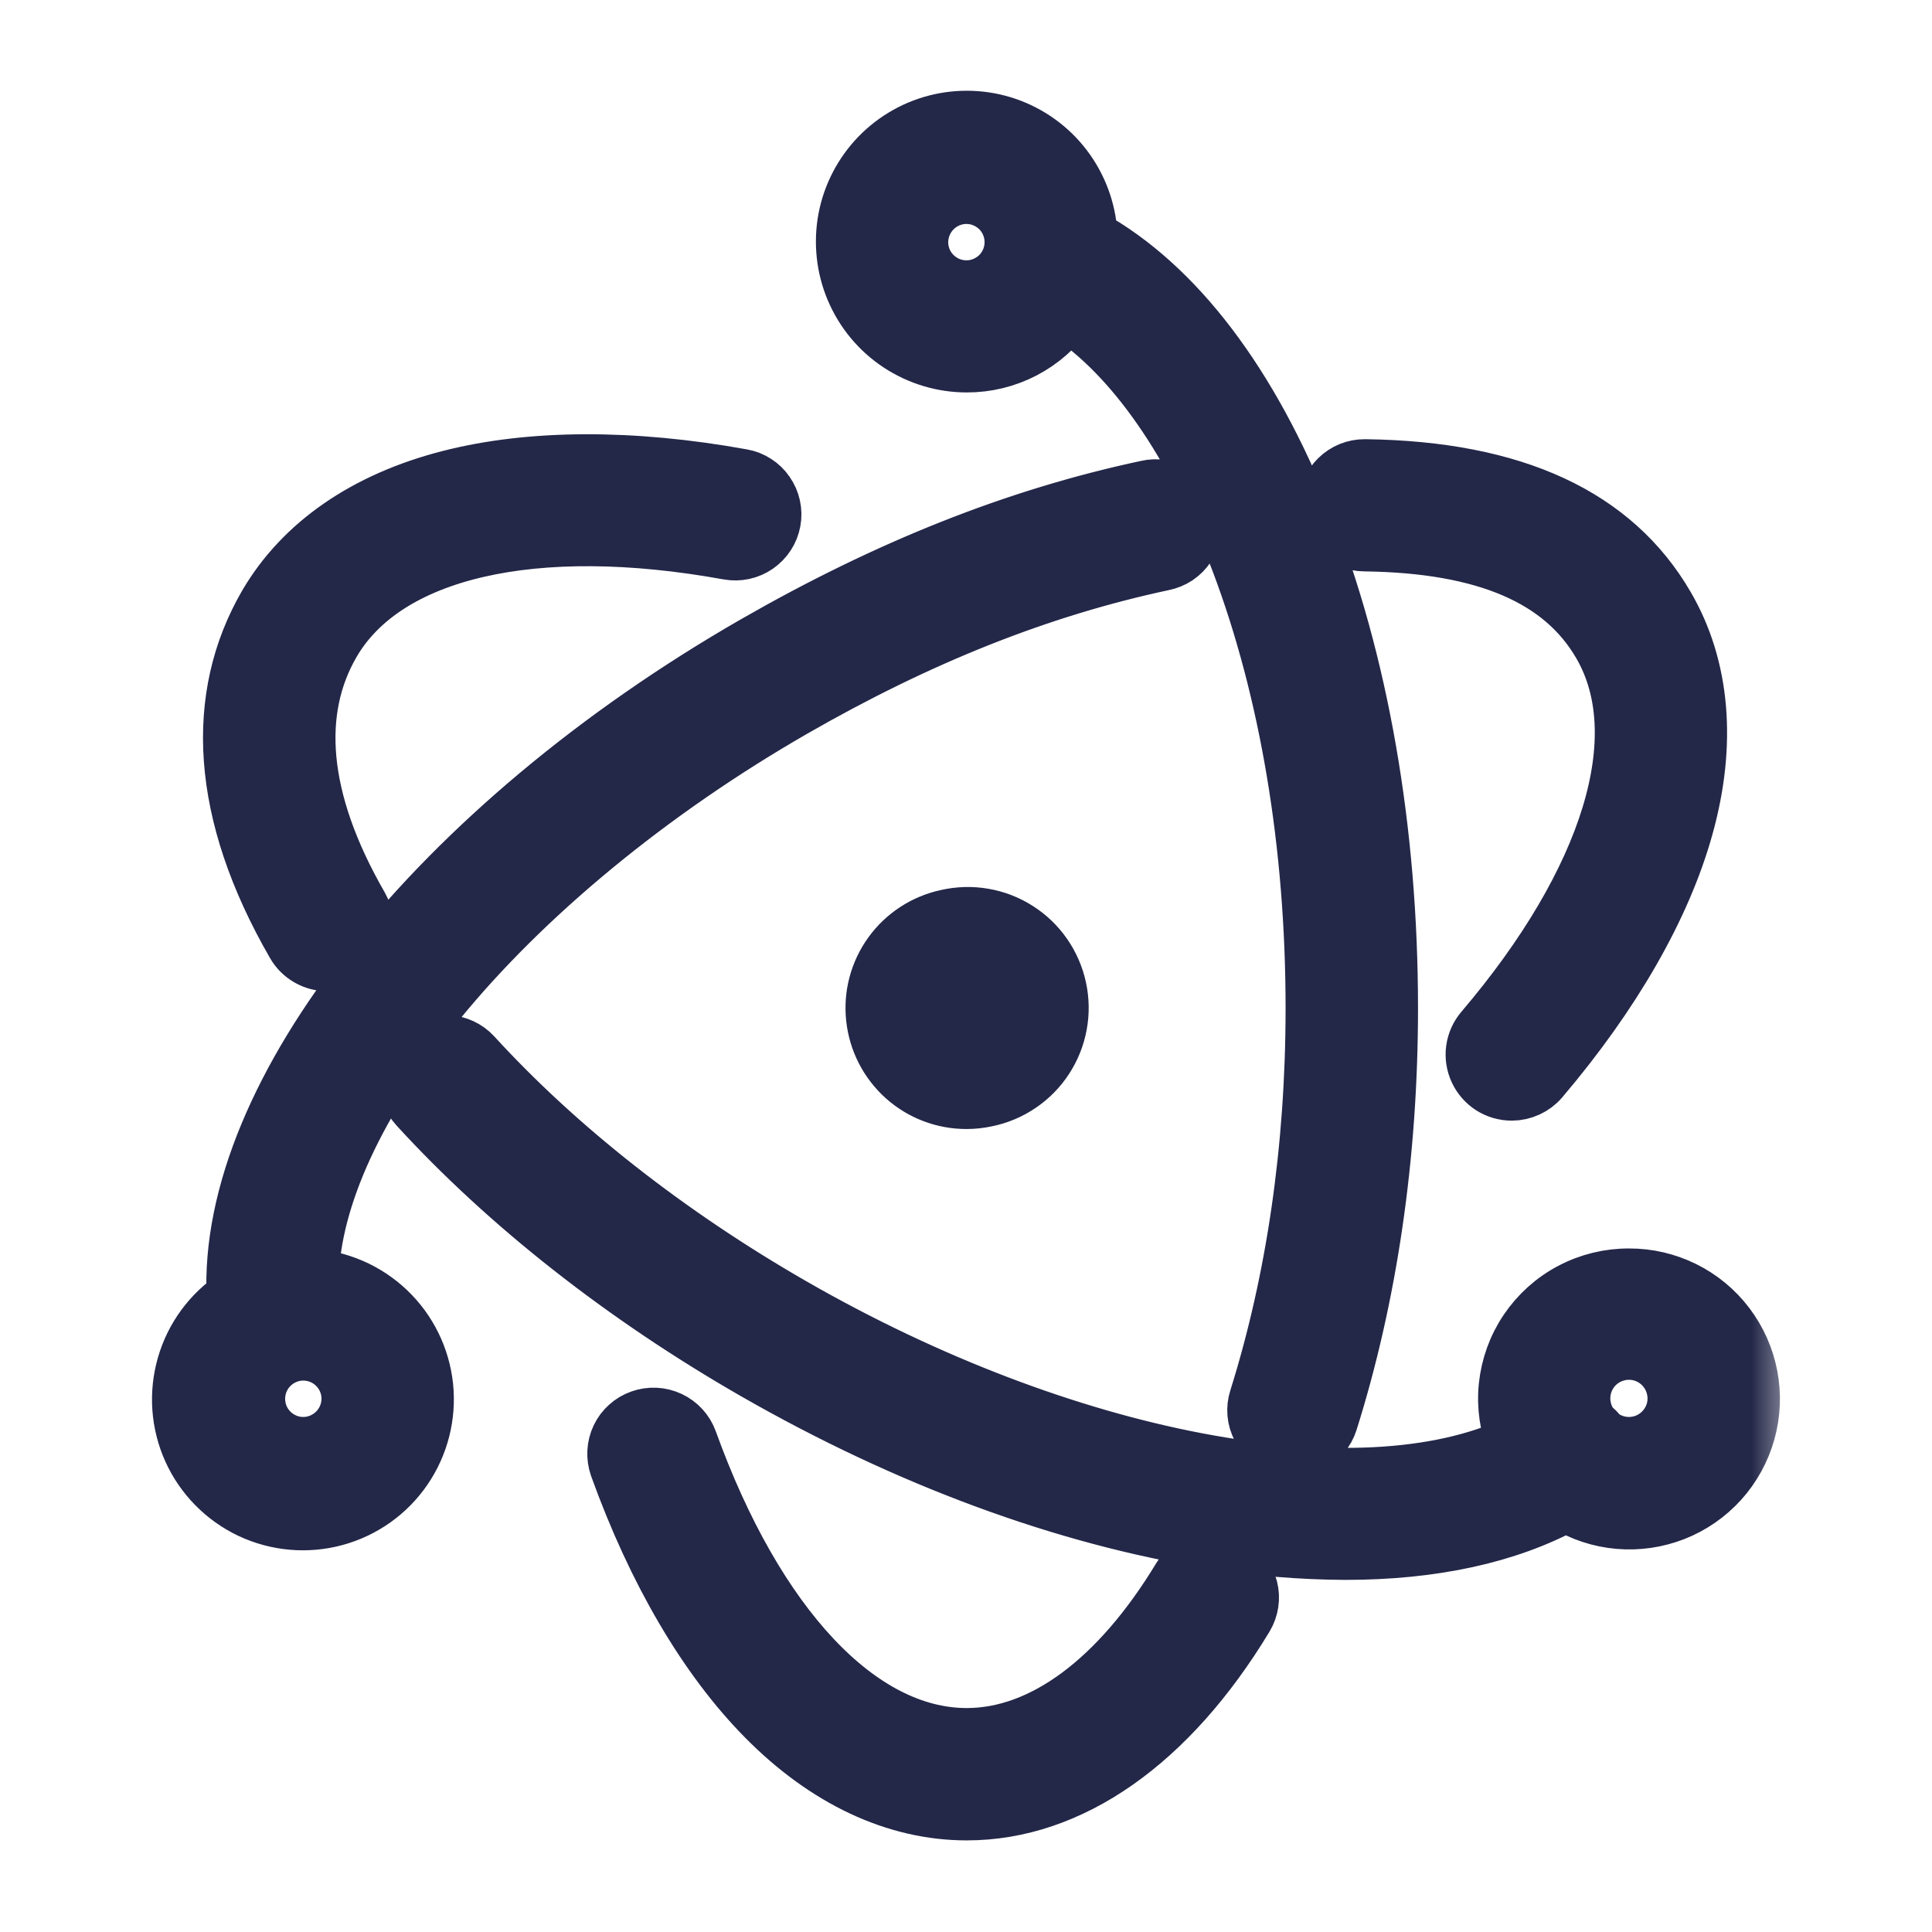 <svg width="24" height="24" viewBox="0 0 24 24" fill="none" xmlns="http://www.w3.org/2000/svg">
<mask id="path-1-outside-1_1336_30649" maskUnits="userSpaceOnUse" x="1.248" y="0.487" width="21" height="23" fill="black">
<rect fill="white" x="1.248" y="0.487" width="21" height="23"/>
<path fill-rule="evenodd" clip-rule="evenodd" d="M12.009 4.515C12.253 4.516 12.494 4.457 12.71 4.345C12.927 4.232 13.113 4.068 13.253 3.868C14.091 4.416 14.846 5.509 15.4 6.967C16.009 8.579 16.33 10.501 16.33 12.524C16.33 14.267 16.087 15.915 15.627 17.38C15.608 17.438 15.602 17.498 15.607 17.559C15.612 17.619 15.63 17.678 15.658 17.731C15.686 17.785 15.724 17.833 15.771 17.872C15.818 17.911 15.872 17.94 15.93 17.958C16.046 17.994 16.173 17.983 16.281 17.926C16.389 17.87 16.471 17.773 16.508 17.656C16.997 16.103 17.255 14.359 17.255 12.524C17.255 10.313 16.891 8.222 16.201 6.477C15.526 4.767 14.602 3.552 13.523 2.954C13.514 2.657 13.417 2.369 13.245 2.126C13.073 1.883 12.834 1.697 12.556 1.589C12.279 1.482 11.976 1.459 11.686 1.522C11.395 1.586 11.13 1.734 10.923 1.947C10.716 2.161 10.576 2.43 10.521 2.723C10.467 3.015 10.499 3.317 10.615 3.591C10.731 3.865 10.925 4.099 11.173 4.263C11.421 4.427 11.712 4.515 12.009 4.515ZM12.009 2.422C12.125 2.423 12.238 2.458 12.333 2.523C12.429 2.587 12.504 2.679 12.547 2.786C12.591 2.894 12.602 3.011 12.579 3.125C12.556 3.238 12.5 3.342 12.418 3.424C12.335 3.505 12.231 3.56 12.118 3.583C12.004 3.605 11.886 3.593 11.78 3.549C11.673 3.504 11.582 3.429 11.517 3.333C11.453 3.237 11.419 3.123 11.419 3.008C11.42 2.852 11.482 2.703 11.593 2.593C11.703 2.483 11.853 2.421 12.009 2.422ZM4.067 11.953C4.147 11.953 4.225 11.932 4.295 11.893C4.348 11.863 4.394 11.822 4.431 11.775C4.468 11.727 4.495 11.672 4.511 11.613C4.527 11.555 4.531 11.494 4.524 11.434C4.516 11.374 4.496 11.316 4.466 11.263C3.695 9.924 3.631 8.82 4.117 7.982C4.785 6.83 6.63 6.404 9.051 6.843C9.172 6.865 9.296 6.838 9.396 6.769C9.497 6.699 9.566 6.593 9.588 6.473C9.599 6.413 9.598 6.352 9.585 6.293C9.572 6.234 9.548 6.178 9.513 6.128C9.479 6.078 9.435 6.035 9.384 6.003C9.333 5.97 9.276 5.947 9.216 5.937C7.848 5.689 6.591 5.694 5.589 5.951C4.544 6.218 3.761 6.761 3.318 7.52C2.661 8.654 2.722 10.086 3.666 11.721C3.706 11.792 3.764 11.85 3.835 11.891C3.905 11.932 3.985 11.953 4.067 11.953ZM16.95 6.738C18.461 6.757 19.416 7.174 19.893 7.997C20.559 9.144 20.012 10.941 18.428 12.802C18.371 12.869 18.334 12.951 18.322 13.039C18.31 13.126 18.324 13.214 18.361 13.294C18.398 13.374 18.457 13.441 18.531 13.489C18.605 13.536 18.692 13.561 18.78 13.561C18.847 13.561 18.913 13.546 18.974 13.518C19.035 13.49 19.089 13.45 19.132 13.399C20.028 12.345 20.649 11.264 20.925 10.271C21.213 9.24 21.133 8.293 20.691 7.535C20.044 6.42 18.81 5.84 16.96 5.816H16.953C16.831 5.815 16.714 5.863 16.627 5.949C16.54 6.035 16.491 6.152 16.49 6.274C16.489 6.396 16.537 6.514 16.623 6.601C16.709 6.688 16.826 6.737 16.948 6.738H16.95ZM14.955 19.396C15.073 19.367 15.198 19.385 15.303 19.448V19.45C15.355 19.481 15.401 19.522 15.437 19.57C15.473 19.619 15.499 19.674 15.514 19.733C15.529 19.792 15.532 19.853 15.523 19.913C15.514 19.973 15.493 20.031 15.462 20.083C14.519 21.643 13.293 22.502 12.009 22.502C11.13 22.502 10.265 22.096 9.51 21.33C8.782 20.593 8.151 19.516 7.682 18.215C7.662 18.157 7.653 18.097 7.656 18.036C7.659 17.976 7.674 17.916 7.7 17.861C7.726 17.806 7.763 17.757 7.808 17.717C7.853 17.676 7.906 17.645 7.963 17.625C8.078 17.584 8.205 17.59 8.315 17.642C8.426 17.694 8.512 17.788 8.553 17.902C9.384 20.204 10.674 21.578 12.009 21.578C12.956 21.578 13.901 20.878 14.671 19.605C14.734 19.501 14.836 19.426 14.955 19.396ZM20.236 15.869C19.988 15.868 19.743 15.928 19.524 16.044C19.305 16.159 19.118 16.328 18.979 16.533C18.84 16.739 18.755 16.975 18.729 17.222C18.704 17.468 18.74 17.718 18.834 17.947C16.875 18.861 13.219 18.171 9.84 16.23C8.298 15.344 6.926 14.268 5.875 13.118C5.792 13.028 5.677 12.975 5.555 12.969C5.433 12.963 5.313 13.006 5.223 13.088C5.178 13.129 5.141 13.178 5.115 13.232C5.089 13.287 5.074 13.347 5.072 13.407C5.069 13.468 5.078 13.528 5.099 13.585C5.119 13.642 5.151 13.695 5.192 13.739C6.307 14.958 7.755 16.096 9.379 17.029C11.268 18.113 13.236 18.84 15.072 19.13C15.614 19.218 16.163 19.263 16.712 19.266C17.796 19.266 18.728 19.064 19.455 18.666C19.654 18.788 19.878 18.862 20.111 18.882C20.343 18.902 20.577 18.868 20.794 18.783C21.011 18.698 21.205 18.563 21.362 18.39C21.518 18.217 21.632 18.01 21.695 17.785C21.758 17.56 21.768 17.324 21.724 17.095C21.68 16.866 21.584 16.65 21.443 16.465C21.302 16.279 21.119 16.128 20.91 16.025C20.701 15.922 20.471 15.868 20.238 15.869H20.236ZM20.235 17.962C20.102 17.962 19.973 17.917 19.869 17.835C19.84 17.795 19.806 17.76 19.766 17.731C19.685 17.625 19.642 17.495 19.644 17.362C19.646 17.228 19.693 17.1 19.778 16.996C19.862 16.893 19.98 16.822 20.11 16.794C20.24 16.765 20.377 16.782 20.496 16.841C20.616 16.9 20.712 16.998 20.769 17.119C20.826 17.239 20.841 17.376 20.811 17.506C20.78 17.636 20.707 17.751 20.602 17.834C20.498 17.917 20.369 17.962 20.235 17.962ZM5.426 12.442C4.429 13.668 3.874 14.875 3.848 15.871C4.207 15.891 4.548 16.039 4.808 16.287C5.069 16.535 5.232 16.868 5.27 17.226C5.307 17.584 5.216 17.944 5.012 18.241C4.809 18.538 4.506 18.752 4.159 18.846C3.811 18.94 3.442 18.907 3.116 18.754C2.791 18.6 2.53 18.335 2.382 18.007C2.234 17.679 2.208 17.309 2.308 16.963C2.407 16.618 2.627 16.319 2.927 16.12C2.807 13.588 5.441 10.27 9.387 8.003C11.028 7.062 12.619 6.425 14.252 6.077C14.312 6.063 14.374 6.061 14.434 6.072C14.495 6.082 14.552 6.104 14.604 6.137C14.656 6.169 14.7 6.212 14.735 6.262C14.77 6.313 14.795 6.369 14.808 6.429C14.821 6.489 14.822 6.551 14.81 6.611C14.799 6.671 14.776 6.729 14.742 6.78C14.708 6.831 14.665 6.875 14.614 6.909C14.563 6.943 14.506 6.966 14.446 6.978C12.905 7.307 11.407 7.907 9.849 8.802C8.084 9.817 6.513 11.108 5.426 12.442ZM3.439 17.861C3.535 17.926 3.648 17.962 3.764 17.962C3.92 17.963 4.069 17.901 4.18 17.791C4.291 17.681 4.353 17.532 4.354 17.376C4.354 17.261 4.32 17.148 4.255 17.051C4.191 16.955 4.1 16.88 3.993 16.835C3.886 16.791 3.769 16.779 3.655 16.801C3.542 16.824 3.437 16.879 3.355 16.961C3.273 17.042 3.217 17.146 3.194 17.259C3.171 17.373 3.182 17.491 3.225 17.598C3.269 17.705 3.344 17.797 3.439 17.861ZM11.08 11.854C11.245 11.626 11.49 11.467 11.765 11.408C11.913 11.374 12.066 11.369 12.215 11.395C12.364 11.42 12.506 11.475 12.634 11.556C12.762 11.637 12.872 11.742 12.959 11.867C13.045 11.991 13.106 12.13 13.138 12.278C13.17 12.426 13.173 12.579 13.145 12.727C13.118 12.876 13.061 13.018 12.978 13.145C12.896 13.271 12.789 13.38 12.663 13.465C12.538 13.55 12.397 13.609 12.249 13.639C12.17 13.656 12.089 13.665 12.007 13.665C11.725 13.666 11.453 13.562 11.243 13.374C11.033 13.185 10.9 12.926 10.87 12.645C10.839 12.365 10.914 12.083 11.08 11.854Z"/>
</mask>
<path fill-rule="evenodd" clip-rule="evenodd" d="M12.009 4.515C12.253 4.516 12.494 4.457 12.71 4.345C12.927 4.232 13.113 4.068 13.253 3.868C14.091 4.416 14.846 5.509 15.4 6.967C16.009 8.579 16.33 10.501 16.33 12.524C16.33 14.267 16.087 15.915 15.627 17.38C15.608 17.438 15.602 17.498 15.607 17.559C15.612 17.619 15.63 17.678 15.658 17.731C15.686 17.785 15.724 17.833 15.771 17.872C15.818 17.911 15.872 17.94 15.93 17.958C16.046 17.994 16.173 17.983 16.281 17.926C16.389 17.87 16.471 17.773 16.508 17.656C16.997 16.103 17.255 14.359 17.255 12.524C17.255 10.313 16.891 8.222 16.201 6.477C15.526 4.767 14.602 3.552 13.523 2.954C13.514 2.657 13.417 2.369 13.245 2.126C13.073 1.883 12.834 1.697 12.556 1.589C12.279 1.482 11.976 1.459 11.686 1.522C11.395 1.586 11.13 1.734 10.923 1.947C10.716 2.161 10.576 2.43 10.521 2.723C10.467 3.015 10.499 3.317 10.615 3.591C10.731 3.865 10.925 4.099 11.173 4.263C11.421 4.427 11.712 4.515 12.009 4.515ZM12.009 2.422C12.125 2.423 12.238 2.458 12.333 2.523C12.429 2.587 12.504 2.679 12.547 2.786C12.591 2.894 12.602 3.011 12.579 3.125C12.556 3.238 12.5 3.342 12.418 3.424C12.335 3.505 12.231 3.56 12.118 3.583C12.004 3.605 11.886 3.593 11.78 3.549C11.673 3.504 11.582 3.429 11.517 3.333C11.453 3.237 11.419 3.123 11.419 3.008C11.42 2.852 11.482 2.703 11.593 2.593C11.703 2.483 11.853 2.421 12.009 2.422ZM4.067 11.953C4.147 11.953 4.225 11.932 4.295 11.893C4.348 11.863 4.394 11.822 4.431 11.775C4.468 11.727 4.495 11.672 4.511 11.613C4.527 11.555 4.531 11.494 4.524 11.434C4.516 11.374 4.496 11.316 4.466 11.263C3.695 9.924 3.631 8.82 4.117 7.982C4.785 6.83 6.63 6.404 9.051 6.843C9.172 6.865 9.296 6.838 9.396 6.769C9.497 6.699 9.566 6.593 9.588 6.473C9.599 6.413 9.598 6.352 9.585 6.293C9.572 6.234 9.548 6.178 9.513 6.128C9.479 6.078 9.435 6.035 9.384 6.003C9.333 5.97 9.276 5.947 9.216 5.937C7.848 5.689 6.591 5.694 5.589 5.951C4.544 6.218 3.761 6.761 3.318 7.52C2.661 8.654 2.722 10.086 3.666 11.721C3.706 11.792 3.764 11.85 3.835 11.891C3.905 11.932 3.985 11.953 4.067 11.953ZM16.95 6.738C18.461 6.757 19.416 7.174 19.893 7.997C20.559 9.144 20.012 10.941 18.428 12.802C18.371 12.869 18.334 12.951 18.322 13.039C18.31 13.126 18.324 13.214 18.361 13.294C18.398 13.374 18.457 13.441 18.531 13.489C18.605 13.536 18.692 13.561 18.78 13.561C18.847 13.561 18.913 13.546 18.974 13.518C19.035 13.49 19.089 13.45 19.132 13.399C20.028 12.345 20.649 11.264 20.925 10.271C21.213 9.24 21.133 8.293 20.691 7.535C20.044 6.42 18.81 5.84 16.96 5.816H16.953C16.831 5.815 16.714 5.863 16.627 5.949C16.54 6.035 16.491 6.152 16.49 6.274C16.489 6.396 16.537 6.514 16.623 6.601C16.709 6.688 16.826 6.737 16.948 6.738H16.95ZM14.955 19.396C15.073 19.367 15.198 19.385 15.303 19.448V19.45C15.355 19.481 15.401 19.522 15.437 19.57C15.473 19.619 15.499 19.674 15.514 19.733C15.529 19.792 15.532 19.853 15.523 19.913C15.514 19.973 15.493 20.031 15.462 20.083C14.519 21.643 13.293 22.502 12.009 22.502C11.13 22.502 10.265 22.096 9.51 21.33C8.782 20.593 8.151 19.516 7.682 18.215C7.662 18.157 7.653 18.097 7.656 18.036C7.659 17.976 7.674 17.916 7.7 17.861C7.726 17.806 7.763 17.757 7.808 17.717C7.853 17.676 7.906 17.645 7.963 17.625C8.078 17.584 8.205 17.59 8.315 17.642C8.426 17.694 8.512 17.788 8.553 17.902C9.384 20.204 10.674 21.578 12.009 21.578C12.956 21.578 13.901 20.878 14.671 19.605C14.734 19.501 14.836 19.426 14.955 19.396ZM20.236 15.869C19.988 15.868 19.743 15.928 19.524 16.044C19.305 16.159 19.118 16.328 18.979 16.533C18.84 16.739 18.755 16.975 18.729 17.222C18.704 17.468 18.74 17.718 18.834 17.947C16.875 18.861 13.219 18.171 9.84 16.23C8.298 15.344 6.926 14.268 5.875 13.118C5.792 13.028 5.677 12.975 5.555 12.969C5.433 12.963 5.313 13.006 5.223 13.088C5.178 13.129 5.141 13.178 5.115 13.232C5.089 13.287 5.074 13.347 5.072 13.407C5.069 13.468 5.078 13.528 5.099 13.585C5.119 13.642 5.151 13.695 5.192 13.739C6.307 14.958 7.755 16.096 9.379 17.029C11.268 18.113 13.236 18.84 15.072 19.13C15.614 19.218 16.163 19.263 16.712 19.266C17.796 19.266 18.728 19.064 19.455 18.666C19.654 18.788 19.878 18.862 20.111 18.882C20.343 18.902 20.577 18.868 20.794 18.783C21.011 18.698 21.205 18.563 21.362 18.39C21.518 18.217 21.632 18.01 21.695 17.785C21.758 17.56 21.768 17.324 21.724 17.095C21.68 16.866 21.584 16.65 21.443 16.465C21.302 16.279 21.119 16.128 20.91 16.025C20.701 15.922 20.471 15.868 20.238 15.869H20.236ZM20.235 17.962C20.102 17.962 19.973 17.917 19.869 17.835C19.84 17.795 19.806 17.76 19.766 17.731C19.685 17.625 19.642 17.495 19.644 17.362C19.646 17.228 19.693 17.1 19.778 16.996C19.862 16.893 19.98 16.822 20.11 16.794C20.24 16.765 20.377 16.782 20.496 16.841C20.616 16.9 20.712 16.998 20.769 17.119C20.826 17.239 20.841 17.376 20.811 17.506C20.78 17.636 20.707 17.751 20.602 17.834C20.498 17.917 20.369 17.962 20.235 17.962ZM5.426 12.442C4.429 13.668 3.874 14.875 3.848 15.871C4.207 15.891 4.548 16.039 4.808 16.287C5.069 16.535 5.232 16.868 5.27 17.226C5.307 17.584 5.216 17.944 5.012 18.241C4.809 18.538 4.506 18.752 4.159 18.846C3.811 18.94 3.442 18.907 3.116 18.754C2.791 18.6 2.53 18.335 2.382 18.007C2.234 17.679 2.208 17.309 2.308 16.963C2.407 16.618 2.627 16.319 2.927 16.12C2.807 13.588 5.441 10.27 9.387 8.003C11.028 7.062 12.619 6.425 14.252 6.077C14.312 6.063 14.374 6.061 14.434 6.072C14.495 6.082 14.552 6.104 14.604 6.137C14.656 6.169 14.7 6.212 14.735 6.262C14.77 6.313 14.795 6.369 14.808 6.429C14.821 6.489 14.822 6.551 14.81 6.611C14.799 6.671 14.776 6.729 14.742 6.78C14.708 6.831 14.665 6.875 14.614 6.909C14.563 6.943 14.506 6.966 14.446 6.978C12.905 7.307 11.407 7.907 9.849 8.802C8.084 9.817 6.513 11.108 5.426 12.442ZM3.439 17.861C3.535 17.926 3.648 17.962 3.764 17.962C3.92 17.963 4.069 17.901 4.18 17.791C4.291 17.681 4.353 17.532 4.354 17.376C4.354 17.261 4.32 17.148 4.255 17.051C4.191 16.955 4.1 16.88 3.993 16.835C3.886 16.791 3.769 16.779 3.655 16.801C3.542 16.824 3.437 16.879 3.355 16.961C3.273 17.042 3.217 17.146 3.194 17.259C3.171 17.373 3.182 17.491 3.225 17.598C3.269 17.705 3.344 17.797 3.439 17.861ZM11.08 11.854C11.245 11.626 11.49 11.467 11.765 11.408C11.913 11.374 12.066 11.369 12.215 11.395C12.364 11.42 12.506 11.475 12.634 11.556C12.762 11.637 12.872 11.742 12.959 11.867C13.045 11.991 13.106 12.13 13.138 12.278C13.17 12.426 13.173 12.579 13.145 12.727C13.118 12.876 13.061 13.018 12.978 13.145C12.896 13.271 12.789 13.38 12.663 13.465C12.538 13.55 12.397 13.609 12.249 13.639C12.17 13.656 12.089 13.665 12.007 13.665C11.725 13.666 11.453 13.562 11.243 13.374C11.033 13.185 10.9 12.926 10.87 12.645C10.839 12.365 10.914 12.083 11.08 11.854Z" fill="#232748"/>
<path fill-rule="evenodd" clip-rule="evenodd" d="M12.009 4.515C12.253 4.516 12.494 4.457 12.71 4.345C12.927 4.232 13.113 4.068 13.253 3.868C14.091 4.416 14.846 5.509 15.4 6.967C16.009 8.579 16.33 10.501 16.33 12.524C16.33 14.267 16.087 15.915 15.627 17.38C15.608 17.438 15.602 17.498 15.607 17.559C15.612 17.619 15.63 17.678 15.658 17.731C15.686 17.785 15.724 17.833 15.771 17.872C15.818 17.911 15.872 17.94 15.93 17.958C16.046 17.994 16.173 17.983 16.281 17.926C16.389 17.87 16.471 17.773 16.508 17.656C16.997 16.103 17.255 14.359 17.255 12.524C17.255 10.313 16.891 8.222 16.201 6.477C15.526 4.767 14.602 3.552 13.523 2.954C13.514 2.657 13.417 2.369 13.245 2.126C13.073 1.883 12.834 1.697 12.556 1.589C12.279 1.482 11.976 1.459 11.686 1.522C11.395 1.586 11.13 1.734 10.923 1.947C10.716 2.161 10.576 2.43 10.521 2.723C10.467 3.015 10.499 3.317 10.615 3.591C10.731 3.865 10.925 4.099 11.173 4.263C11.421 4.427 11.712 4.515 12.009 4.515ZM12.009 2.422C12.125 2.423 12.238 2.458 12.333 2.523C12.429 2.587 12.504 2.679 12.547 2.786C12.591 2.894 12.602 3.011 12.579 3.125C12.556 3.238 12.5 3.342 12.418 3.424C12.335 3.505 12.231 3.56 12.118 3.583C12.004 3.605 11.886 3.593 11.78 3.549C11.673 3.504 11.582 3.429 11.517 3.333C11.453 3.237 11.419 3.123 11.419 3.008C11.42 2.852 11.482 2.703 11.593 2.593C11.703 2.483 11.853 2.421 12.009 2.422ZM4.067 11.953C4.147 11.953 4.225 11.932 4.295 11.893C4.348 11.863 4.394 11.822 4.431 11.775C4.468 11.727 4.495 11.672 4.511 11.613C4.527 11.555 4.531 11.494 4.524 11.434C4.516 11.374 4.496 11.316 4.466 11.263C3.695 9.924 3.631 8.82 4.117 7.982C4.785 6.83 6.63 6.404 9.051 6.843C9.172 6.865 9.296 6.838 9.396 6.769C9.497 6.699 9.566 6.593 9.588 6.473C9.599 6.413 9.598 6.352 9.585 6.293C9.572 6.234 9.548 6.178 9.513 6.128C9.479 6.078 9.435 6.035 9.384 6.003C9.333 5.97 9.276 5.947 9.216 5.937C7.848 5.689 6.591 5.694 5.589 5.951C4.544 6.218 3.761 6.761 3.318 7.52C2.661 8.654 2.722 10.086 3.666 11.721C3.706 11.792 3.764 11.85 3.835 11.891C3.905 11.932 3.985 11.953 4.067 11.953ZM16.95 6.738C18.461 6.757 19.416 7.174 19.893 7.997C20.559 9.144 20.012 10.941 18.428 12.802C18.371 12.869 18.334 12.951 18.322 13.039C18.31 13.126 18.324 13.214 18.361 13.294C18.398 13.374 18.457 13.441 18.531 13.489C18.605 13.536 18.692 13.561 18.78 13.561C18.847 13.561 18.913 13.546 18.974 13.518C19.035 13.49 19.089 13.45 19.132 13.399C20.028 12.345 20.649 11.264 20.925 10.271C21.213 9.24 21.133 8.293 20.691 7.535C20.044 6.42 18.81 5.84 16.96 5.816H16.953C16.831 5.815 16.714 5.863 16.627 5.949C16.54 6.035 16.491 6.152 16.49 6.274C16.489 6.396 16.537 6.514 16.623 6.601C16.709 6.688 16.826 6.737 16.948 6.738H16.95ZM14.955 19.396C15.073 19.367 15.198 19.385 15.303 19.448V19.45C15.355 19.481 15.401 19.522 15.437 19.57C15.473 19.619 15.499 19.674 15.514 19.733C15.529 19.792 15.532 19.853 15.523 19.913C15.514 19.973 15.493 20.031 15.462 20.083C14.519 21.643 13.293 22.502 12.009 22.502C11.13 22.502 10.265 22.096 9.51 21.33C8.782 20.593 8.151 19.516 7.682 18.215C7.662 18.157 7.653 18.097 7.656 18.036C7.659 17.976 7.674 17.916 7.7 17.861C7.726 17.806 7.763 17.757 7.808 17.717C7.853 17.676 7.906 17.645 7.963 17.625C8.078 17.584 8.205 17.59 8.315 17.642C8.426 17.694 8.512 17.788 8.553 17.902C9.384 20.204 10.674 21.578 12.009 21.578C12.956 21.578 13.901 20.878 14.671 19.605C14.734 19.501 14.836 19.426 14.955 19.396ZM20.236 15.869C19.988 15.868 19.743 15.928 19.524 16.044C19.305 16.159 19.118 16.328 18.979 16.533C18.84 16.739 18.755 16.975 18.729 17.222C18.704 17.468 18.74 17.718 18.834 17.947C16.875 18.861 13.219 18.171 9.84 16.23C8.298 15.344 6.926 14.268 5.875 13.118C5.792 13.028 5.677 12.975 5.555 12.969C5.433 12.963 5.313 13.006 5.223 13.088C5.178 13.129 5.141 13.178 5.115 13.232C5.089 13.287 5.074 13.347 5.072 13.407C5.069 13.468 5.078 13.528 5.099 13.585C5.119 13.642 5.151 13.695 5.192 13.739C6.307 14.958 7.755 16.096 9.379 17.029C11.268 18.113 13.236 18.84 15.072 19.13C15.614 19.218 16.163 19.263 16.712 19.266C17.796 19.266 18.728 19.064 19.455 18.666C19.654 18.788 19.878 18.862 20.111 18.882C20.343 18.902 20.577 18.868 20.794 18.783C21.011 18.698 21.205 18.563 21.362 18.39C21.518 18.217 21.632 18.01 21.695 17.785C21.758 17.56 21.768 17.324 21.724 17.095C21.68 16.866 21.584 16.65 21.443 16.465C21.302 16.279 21.119 16.128 20.91 16.025C20.701 15.922 20.471 15.868 20.238 15.869H20.236ZM20.235 17.962C20.102 17.962 19.973 17.917 19.869 17.835C19.84 17.795 19.806 17.76 19.766 17.731C19.685 17.625 19.642 17.495 19.644 17.362C19.646 17.228 19.693 17.1 19.778 16.996C19.862 16.893 19.98 16.822 20.11 16.794C20.24 16.765 20.377 16.782 20.496 16.841C20.616 16.9 20.712 16.998 20.769 17.119C20.826 17.239 20.841 17.376 20.811 17.506C20.78 17.636 20.707 17.751 20.602 17.834C20.498 17.917 20.369 17.962 20.235 17.962ZM5.426 12.442C4.429 13.668 3.874 14.875 3.848 15.871C4.207 15.891 4.548 16.039 4.808 16.287C5.069 16.535 5.232 16.868 5.27 17.226C5.307 17.584 5.216 17.944 5.012 18.241C4.809 18.538 4.506 18.752 4.159 18.846C3.811 18.94 3.442 18.907 3.116 18.754C2.791 18.6 2.53 18.335 2.382 18.007C2.234 17.679 2.208 17.309 2.308 16.963C2.407 16.618 2.627 16.319 2.927 16.12C2.807 13.588 5.441 10.27 9.387 8.003C11.028 7.062 12.619 6.425 14.252 6.077C14.312 6.063 14.374 6.061 14.434 6.072C14.495 6.082 14.552 6.104 14.604 6.137C14.656 6.169 14.7 6.212 14.735 6.262C14.77 6.313 14.795 6.369 14.808 6.429C14.821 6.489 14.822 6.551 14.81 6.611C14.799 6.671 14.776 6.729 14.742 6.78C14.708 6.831 14.665 6.875 14.614 6.909C14.563 6.943 14.506 6.966 14.446 6.978C12.905 7.307 11.407 7.907 9.849 8.802C8.084 9.817 6.513 11.108 5.426 12.442ZM3.439 17.861C3.535 17.926 3.648 17.962 3.764 17.962C3.92 17.963 4.069 17.901 4.18 17.791C4.291 17.681 4.353 17.532 4.354 17.376C4.354 17.261 4.32 17.148 4.255 17.051C4.191 16.955 4.1 16.88 3.993 16.835C3.886 16.791 3.769 16.779 3.655 16.801C3.542 16.824 3.437 16.879 3.355 16.961C3.273 17.042 3.217 17.146 3.194 17.259C3.171 17.373 3.182 17.491 3.225 17.598C3.269 17.705 3.344 17.797 3.439 17.861ZM11.08 11.854C11.245 11.626 11.49 11.467 11.765 11.408C11.913 11.374 12.066 11.369 12.215 11.395C12.364 11.42 12.506 11.475 12.634 11.556C12.762 11.637 12.872 11.742 12.959 11.867C13.045 11.991 13.106 12.13 13.138 12.278C13.17 12.426 13.173 12.579 13.145 12.727C13.118 12.876 13.061 13.018 12.978 13.145C12.896 13.271 12.789 13.38 12.663 13.465C12.538 13.55 12.397 13.609 12.249 13.639C12.17 13.656 12.089 13.665 12.007 13.665C11.725 13.666 11.453 13.562 11.243 13.374C11.033 13.185 10.9 12.926 10.87 12.645C10.839 12.365 10.914 12.083 11.08 11.854Z" stroke="#232748" stroke-width="0.72" mask="url(#path-1-outside-1_1336_30649)"/>
</svg>

